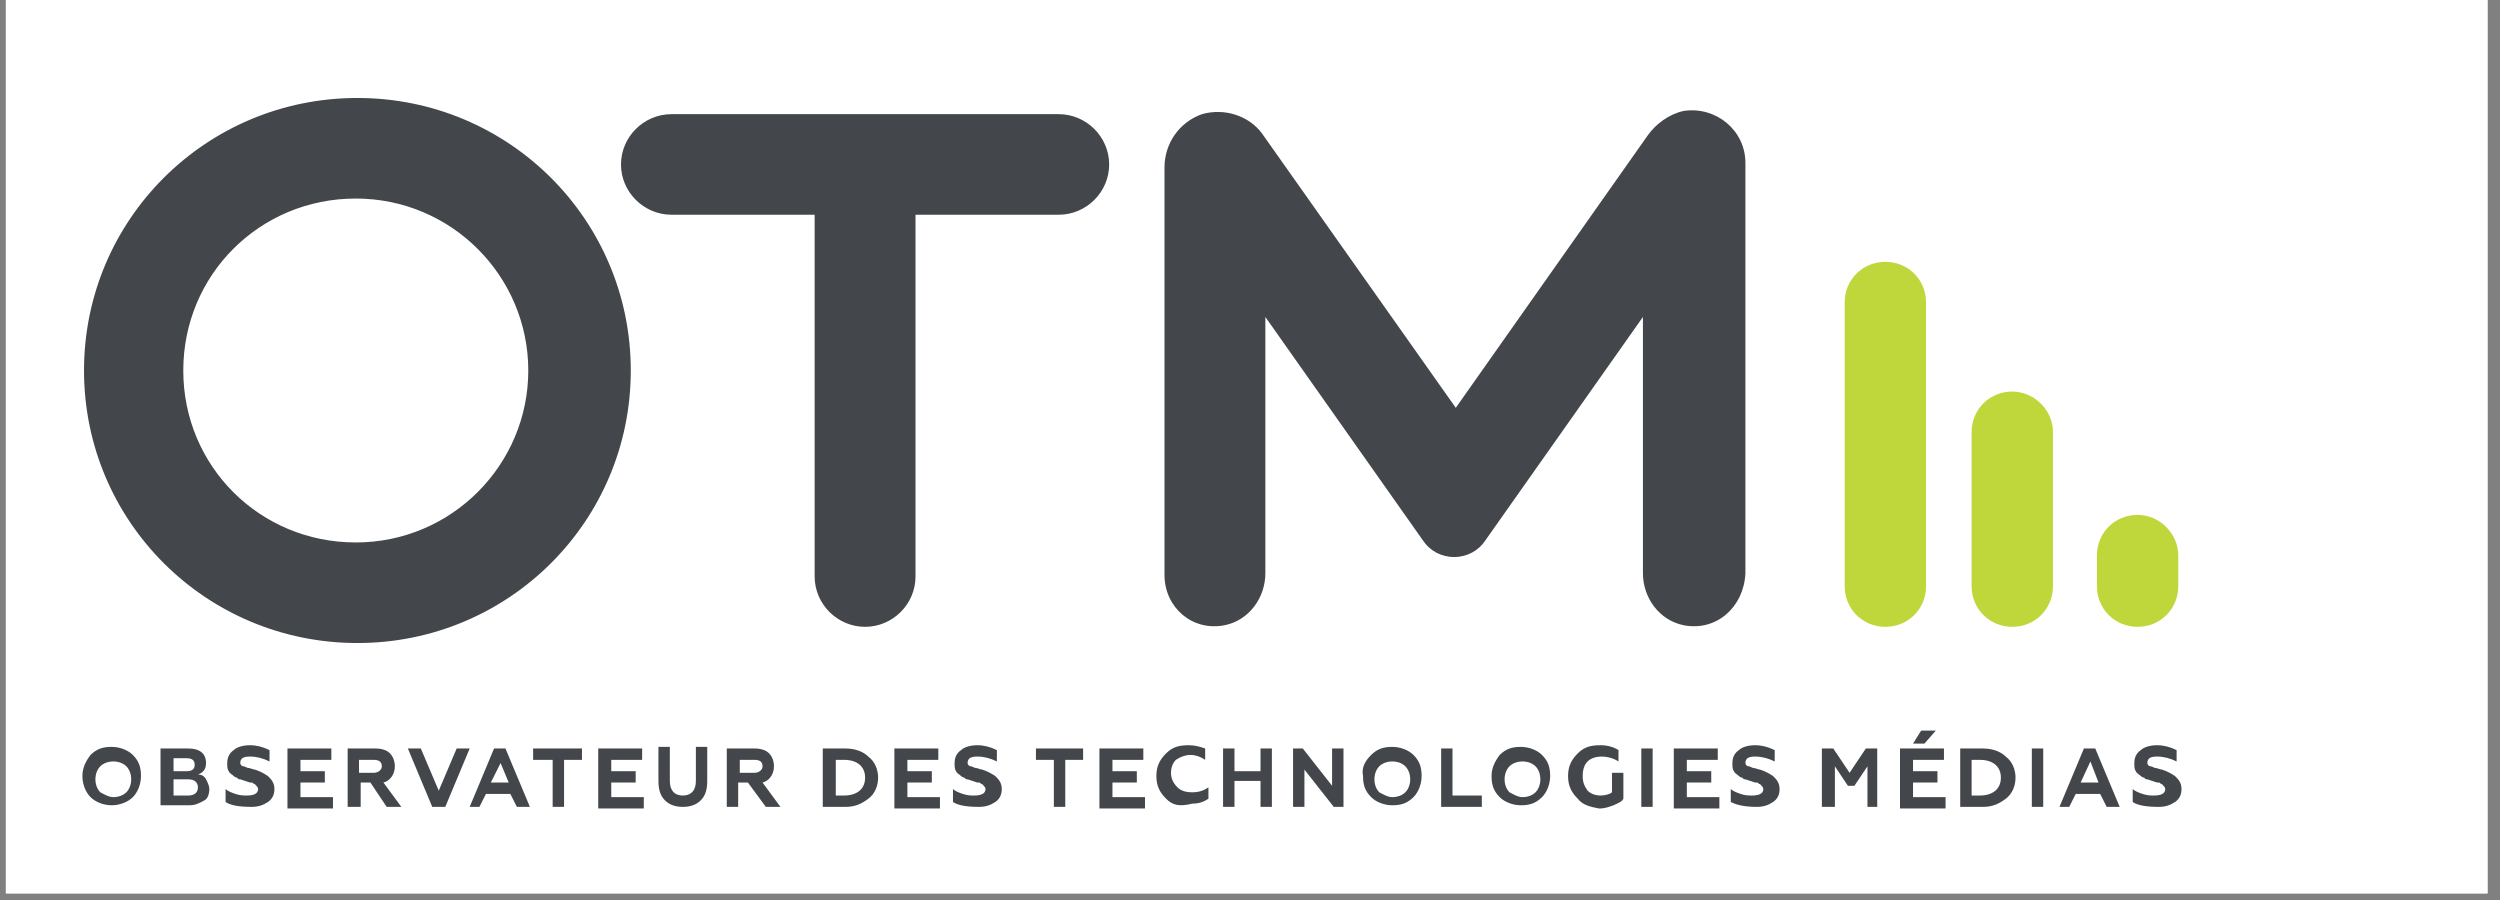 <svg xmlns="http://www.w3.org/2000/svg" xmlns:xlink="http://www.w3.org/1999/xlink" width="250" zoomAndPan="magnify" viewBox="0 0 187.5 67.5" height="90" preserveAspectRatio="xMidYMid meet" version="1.0"><rect x="0" y="0" width="187.5" height="67.5" fill="#808080" stroke="none"/><defs><clipPath id="54008941ed"><path d="M 0.441 0 L 186.562 0 L 186.562 67.004 L 0.441 67.004 Z M 0.441 0 " clip-rule="nonzero"/></clipPath></defs><g clip-path="url(#54008941ed)"><path fill="#ffffff" d="M 0.441 0 L 186.562 0 L 186.562 67.004 L 0.441 67.004 Z M 0.441 0 " fill-opacity="1" fill-rule="nonzero"/><path fill="#ffffff" d="M 0.441 0 L 186.562 0 L 186.562 67.004 L 0.441 67.004 Z M 0.441 0 " fill-opacity="1" fill-rule="nonzero"/></g><path fill="#bfd73b" d="M 163.371 41.656 L 163.371 43.969 C 163.371 45.672 162.027 47.012 160.32 47.012 C 158.609 47.012 157.27 45.672 157.27 43.969 L 157.27 41.656 C 157.27 39.953 158.609 38.617 160.32 38.617 C 162.027 38.617 163.371 40.074 163.371 41.656 Z M 150.922 29.367 C 149.211 29.367 147.871 30.707 147.871 32.41 L 147.871 43.969 C 147.871 45.672 149.211 47.012 150.922 47.012 C 152.629 47.012 153.973 45.672 153.973 43.969 L 153.973 32.41 C 153.973 30.707 152.508 29.367 150.922 29.367 Z M 141.402 19.637 C 139.695 19.637 138.352 20.973 138.352 22.676 L 138.352 43.969 C 138.352 45.672 139.695 47.012 141.402 47.012 C 143.109 47.012 144.453 45.672 144.453 43.969 L 144.453 22.676 C 144.453 20.973 143.109 19.637 141.402 19.637 Z M 141.402 19.637 " fill-opacity="1" fill-rule="nonzero"/><path fill="#43474b" d="M 6.789 56.621 C 7.277 56.137 7.766 56.016 8.375 56.016 C 8.988 56.016 9.598 56.258 9.965 56.621 C 10.449 57.109 10.574 57.598 10.574 58.203 C 10.574 58.812 10.328 59.422 9.965 59.785 C 9.598 60.152 8.988 60.395 8.375 60.395 C 7.766 60.395 7.156 60.152 6.789 59.785 C 6.422 59.422 6.18 58.812 6.18 58.203 C 6.18 57.598 6.422 57.109 6.789 56.621 Z M 8.5 59.785 C 8.863 59.785 9.23 59.664 9.477 59.422 C 9.719 59.176 9.84 58.812 9.84 58.449 C 9.84 58.082 9.719 57.719 9.477 57.473 C 9.23 57.23 8.863 57.109 8.5 57.109 C 8.133 57.109 7.766 57.23 7.523 57.473 C 7.277 57.719 7.156 58.082 7.156 58.449 C 7.156 58.812 7.277 59.176 7.523 59.422 C 7.766 59.543 8.133 59.785 8.5 59.785 Z M 12.039 60.516 L 12.039 56.137 L 14.113 56.137 C 14.965 56.137 15.453 56.5 15.453 57.23 C 15.453 57.719 15.211 57.961 14.844 58.082 C 15.09 58.082 15.332 58.203 15.453 58.449 C 15.578 58.691 15.699 58.934 15.699 59.176 C 15.699 59.543 15.578 59.906 15.332 60.027 C 15.09 60.152 14.723 60.395 14.234 60.395 L 12.039 60.395 Z M 13.016 57.84 L 13.992 57.84 C 14.355 57.84 14.602 57.719 14.602 57.352 C 14.602 56.988 14.355 56.867 13.992 56.867 L 13.016 56.867 Z M 13.016 59.664 L 14.113 59.664 C 14.602 59.664 14.844 59.422 14.844 59.055 C 14.844 58.691 14.602 58.449 14.113 58.449 L 13.016 58.449 Z M 16.918 60.152 L 16.918 59.176 C 17.043 59.301 17.285 59.422 17.652 59.543 C 18.02 59.664 18.262 59.664 18.508 59.664 C 18.992 59.664 19.359 59.543 19.359 59.176 C 19.359 59.055 19.238 58.934 19.117 58.812 C 18.992 58.812 18.992 58.691 18.871 58.691 L 18.75 58.691 L 18.383 58.57 L 18.02 58.449 C 17.895 58.449 17.895 58.449 17.773 58.324 C 17.652 58.324 17.531 58.203 17.531 58.203 C 17.406 58.082 17.164 57.961 17.164 57.84 C 17.043 57.719 17.043 57.473 17.043 57.23 C 17.043 56.867 17.164 56.5 17.531 56.258 C 17.773 56.016 18.262 55.891 18.75 55.891 C 19.238 55.891 19.727 56.016 20.215 56.258 L 20.215 57.109 C 19.727 56.867 19.238 56.742 18.75 56.742 C 18.262 56.742 18.02 56.867 18.02 57.23 C 18.02 57.352 18.141 57.473 18.262 57.473 C 18.383 57.473 18.508 57.598 18.629 57.598 C 18.75 57.598 18.992 57.719 19.117 57.719 C 19.48 57.84 19.727 57.961 20.094 58.203 C 20.336 58.449 20.582 58.691 20.582 59.176 C 20.582 59.543 20.457 59.906 20.094 60.152 C 19.727 60.395 19.359 60.516 18.871 60.516 C 17.895 60.516 17.285 60.395 16.918 60.152 Z M 21.559 60.516 L 21.559 56.137 L 24.852 56.137 L 24.852 56.988 L 22.535 56.988 L 22.535 57.84 L 24.363 57.84 L 24.363 58.691 L 22.535 58.691 L 22.535 59.785 L 24.973 59.785 L 24.973 60.637 L 21.559 60.637 Z M 26.074 60.516 L 26.074 56.137 L 28.148 56.137 C 28.637 56.137 29 56.258 29.246 56.5 C 29.488 56.746 29.613 57.109 29.613 57.473 C 29.613 58.082 29.246 58.57 28.758 58.691 L 30.102 60.516 L 29 60.516 L 27.781 58.691 L 27.051 58.691 L 27.051 60.516 Z M 26.926 57.961 L 28.023 57.961 C 28.391 57.961 28.637 57.719 28.637 57.473 C 28.637 57.109 28.391 56.988 28.023 56.988 L 26.926 56.988 Z M 32.418 60.516 L 30.59 56.137 L 31.562 56.137 L 32.906 59.301 L 34.25 56.137 L 35.227 56.137 L 33.395 60.516 Z M 35.227 60.516 L 37.055 56.137 L 37.91 56.137 L 39.742 60.516 L 38.766 60.516 L 38.277 59.543 L 36.445 59.543 L 35.957 60.516 Z M 36.812 58.691 L 38.156 58.691 L 37.543 57.23 Z M 39.984 56.137 L 43.648 56.137 L 43.648 56.988 L 42.305 56.988 L 42.305 60.516 L 41.449 60.516 L 41.449 56.988 L 39.984 56.988 Z M 44.867 60.516 L 44.867 56.137 L 48.16 56.137 L 48.16 56.988 L 45.844 56.988 L 45.844 57.84 L 47.676 57.84 L 47.676 58.691 L 45.844 58.691 L 45.844 59.785 L 48.285 59.785 L 48.285 60.637 L 44.867 60.637 Z M 49.871 60.027 C 49.504 59.664 49.383 59.176 49.383 58.57 L 49.383 56.016 L 50.238 56.016 L 50.238 58.57 C 50.238 59.301 50.602 59.664 51.215 59.664 C 51.824 59.664 52.191 59.301 52.191 58.57 L 52.191 56.016 L 53.043 56.016 L 53.043 58.57 C 53.043 59.176 52.922 59.664 52.555 60.027 C 52.191 60.395 51.703 60.516 51.215 60.516 C 50.727 60.516 50.238 60.395 49.871 60.027 Z M 54.508 60.516 L 54.508 56.137 L 56.582 56.137 C 57.07 56.137 57.438 56.258 57.68 56.5 C 57.926 56.746 58.047 57.109 58.047 57.473 C 58.047 58.082 57.68 58.57 57.191 58.691 L 58.535 60.516 L 57.438 60.516 L 56.094 58.691 L 55.363 58.691 L 55.363 60.516 Z M 55.484 57.961 L 56.582 57.961 C 56.949 57.961 57.191 57.719 57.191 57.473 C 57.191 57.109 56.949 56.988 56.582 56.988 L 55.484 56.988 Z M 61.707 60.516 L 61.707 56.137 L 63.418 56.137 C 64.148 56.137 64.762 56.379 65.125 56.746 C 65.613 57.109 65.859 57.719 65.859 58.324 C 65.859 58.934 65.613 59.543 65.125 59.906 C 64.637 60.273 64.148 60.516 63.418 60.516 Z M 62.684 59.664 L 63.297 59.664 C 64.273 59.664 64.883 59.176 64.883 58.324 C 64.883 57.473 64.273 56.988 63.297 56.988 L 62.684 56.988 Z M 67.078 60.516 L 67.078 56.137 L 70.375 56.137 L 70.375 56.988 L 68.055 56.988 L 68.055 57.84 L 69.887 57.84 L 69.887 58.691 L 68.055 58.691 L 68.055 59.785 L 70.496 59.785 L 70.496 60.637 L 67.078 60.637 Z M 71.473 60.152 L 71.473 59.176 C 71.594 59.301 71.84 59.422 72.203 59.543 C 72.57 59.664 72.816 59.664 73.059 59.664 C 73.547 59.664 73.914 59.543 73.914 59.176 C 73.914 59.055 73.789 58.934 73.668 58.812 C 73.547 58.812 73.547 58.691 73.426 58.691 L 73.305 58.691 L 72.57 58.449 C 72.449 58.449 72.449 58.449 72.328 58.324 C 72.203 58.324 72.082 58.203 72.082 58.203 C 71.961 58.082 71.715 57.961 71.715 57.84 C 71.594 57.719 71.594 57.473 71.594 57.23 C 71.594 56.867 71.715 56.5 72.082 56.258 C 72.328 56.016 72.816 55.891 73.305 55.891 C 73.789 55.891 74.277 56.016 74.766 56.258 L 74.766 57.109 C 74.277 56.867 73.789 56.742 73.305 56.742 C 72.816 56.742 72.57 56.867 72.57 57.23 C 72.57 57.352 72.691 57.473 72.816 57.473 C 72.938 57.473 73.059 57.598 73.18 57.598 C 73.305 57.598 73.547 57.719 73.668 57.719 C 74.035 57.84 74.277 57.961 74.645 58.203 C 74.891 58.449 75.133 58.691 75.133 59.176 C 75.133 59.543 75.012 59.906 74.645 60.152 C 74.277 60.395 73.914 60.516 73.426 60.516 C 72.449 60.516 71.84 60.395 71.473 60.152 Z M 77.574 56.137 L 81.234 56.137 L 81.234 56.988 L 79.895 56.988 L 79.895 60.516 L 79.039 60.516 L 79.039 56.988 L 77.695 56.988 L 77.695 56.137 Z M 82.457 60.516 L 82.457 56.137 L 85.75 56.137 L 85.75 56.988 L 83.434 56.988 L 83.434 57.84 L 85.262 57.84 L 85.262 58.691 L 83.434 58.691 L 83.434 59.785 L 85.875 59.785 L 85.875 60.637 L 82.457 60.637 Z M 87.461 59.906 C 86.973 59.422 86.727 58.934 86.727 58.203 C 86.727 57.473 86.973 56.988 87.461 56.5 C 87.949 56.016 88.438 55.891 89.168 55.891 C 89.656 55.891 90.023 56.016 90.387 56.137 L 90.387 56.988 C 90.023 56.742 89.656 56.621 89.289 56.621 C 88.926 56.621 88.559 56.742 88.191 56.988 C 87.949 57.23 87.824 57.598 87.824 57.961 C 87.824 58.324 87.949 58.691 88.312 59.055 C 88.559 59.301 88.926 59.422 89.414 59.422 C 89.902 59.422 90.266 59.301 90.633 59.055 L 90.633 59.906 C 90.266 60.152 89.902 60.273 89.414 60.273 C 88.438 60.516 87.949 60.395 87.461 59.906 Z M 91.73 60.516 L 91.73 56.137 L 92.586 56.137 L 92.586 57.84 L 94.539 57.84 L 94.539 56.137 L 95.391 56.137 L 95.391 60.516 L 94.539 60.516 L 94.539 58.57 L 92.586 58.57 L 92.586 60.516 Z M 96.98 60.516 L 96.98 56.137 L 97.711 56.137 L 99.906 58.934 L 99.906 56.137 L 100.762 56.137 L 100.762 60.516 L 100.031 60.516 L 97.832 57.719 L 97.832 60.516 Z M 102.836 56.621 C 103.324 56.137 103.812 56.016 104.422 56.016 C 105.035 56.016 105.645 56.258 106.012 56.621 C 106.5 57.109 106.621 57.598 106.621 58.203 C 106.621 58.812 106.375 59.422 106.012 59.785 C 105.523 60.273 105.035 60.395 104.422 60.395 C 103.812 60.395 103.203 60.152 102.836 59.785 C 102.348 59.301 102.227 58.812 102.227 58.203 C 102.105 57.598 102.348 57.109 102.836 56.621 Z M 104.422 59.785 C 104.789 59.785 105.156 59.664 105.398 59.422 C 105.645 59.176 105.766 58.812 105.766 58.449 C 105.766 58.082 105.645 57.719 105.398 57.473 C 105.156 57.23 104.789 57.109 104.422 57.109 C 104.059 57.109 103.691 57.23 103.445 57.473 C 103.203 57.719 103.082 58.082 103.082 58.449 C 103.082 58.812 103.203 59.176 103.445 59.422 C 103.691 59.543 104.059 59.785 104.422 59.785 Z M 108.086 60.516 L 108.086 56.137 L 108.938 56.137 L 108.938 59.664 L 111.137 59.664 L 111.137 60.516 Z M 112.477 56.621 C 112.965 56.137 113.453 56.016 114.066 56.016 C 114.676 56.016 115.285 56.258 115.652 56.621 C 116.141 57.109 116.262 57.598 116.262 58.203 C 116.262 58.812 116.016 59.422 115.652 59.785 C 115.164 60.273 114.676 60.395 114.066 60.395 C 113.453 60.395 112.844 60.152 112.477 59.785 C 111.988 59.301 111.867 58.812 111.867 58.203 C 111.867 57.598 112.113 57.109 112.477 56.621 Z M 114.188 59.785 C 114.555 59.785 114.918 59.664 115.164 59.422 C 115.406 59.176 115.527 58.812 115.527 58.449 C 115.527 58.082 115.406 57.719 115.164 57.473 C 114.918 57.23 114.555 57.109 114.188 57.109 C 113.82 57.109 113.453 57.23 113.211 57.473 C 112.965 57.719 112.844 58.082 112.844 58.449 C 112.844 58.812 112.965 59.176 113.211 59.422 C 113.453 59.543 113.82 59.785 114.188 59.785 Z M 118.336 59.906 C 117.848 59.422 117.605 58.934 117.605 58.203 C 117.605 57.473 117.848 56.988 118.336 56.5 C 118.824 56.016 119.312 55.891 120.043 55.891 C 120.531 55.891 121.02 56.016 121.387 56.258 L 121.387 57.109 C 121.02 56.867 120.531 56.742 120.168 56.742 C 119.68 56.742 119.312 56.867 119.07 57.109 C 118.824 57.352 118.703 57.719 118.703 58.203 C 118.703 58.691 118.824 58.934 119.07 59.301 C 119.312 59.543 119.68 59.664 120.043 59.664 C 120.41 59.664 120.777 59.543 120.898 59.422 L 120.898 57.961 L 121.754 57.961 L 121.754 59.906 C 121.633 60.152 121.266 60.273 121.02 60.395 C 120.656 60.516 120.41 60.637 119.922 60.637 C 119.312 60.516 118.703 60.395 118.336 59.906 Z M 123.098 60.516 L 123.098 56.137 L 123.949 56.137 L 123.949 60.516 Z M 125.535 60.516 L 125.535 56.137 L 128.832 56.137 L 128.832 56.988 L 126.512 56.988 L 126.512 57.84 L 128.344 57.84 L 128.344 58.691 L 126.512 58.691 L 126.512 59.785 L 128.953 59.785 L 128.953 60.637 L 125.535 60.637 Z M 129.809 60.152 L 129.809 59.176 C 129.93 59.301 130.176 59.422 130.539 59.543 C 130.906 59.664 131.152 59.664 131.395 59.664 C 131.883 59.664 132.25 59.543 132.25 59.176 C 132.25 59.055 132.129 58.934 132.004 58.812 C 131.883 58.812 131.883 58.691 131.762 58.691 L 131.641 58.691 L 130.906 58.449 C 130.785 58.449 130.785 58.449 130.664 58.324 C 130.539 58.324 130.418 58.203 130.418 58.203 C 130.297 58.082 130.051 57.961 130.051 57.84 C 129.93 57.719 129.93 57.473 129.93 57.23 C 129.93 56.867 130.051 56.5 130.418 56.258 C 130.664 56.016 131.152 55.891 131.641 55.891 C 132.129 55.891 132.613 56.016 133.102 56.258 L 133.102 57.109 C 132.613 56.867 132.129 56.742 131.641 56.742 C 131.152 56.742 130.906 56.867 130.906 57.23 C 130.906 57.352 131.027 57.473 131.152 57.473 C 131.273 57.473 131.395 57.598 131.516 57.598 C 131.641 57.598 131.883 57.719 132.004 57.719 C 132.371 57.84 132.613 57.961 132.98 58.203 C 133.227 58.449 133.469 58.691 133.469 59.176 C 133.469 59.543 133.348 59.906 132.98 60.152 C 132.613 60.395 132.25 60.516 131.762 60.516 C 130.906 60.516 130.297 60.395 129.809 60.152 Z M 136.641 60.516 L 136.641 56.137 L 137.496 56.137 L 138.719 57.961 L 139.938 56.137 L 140.793 56.137 L 140.793 60.516 L 140.059 60.516 L 140.059 57.473 L 139.082 58.934 L 138.594 58.934 L 137.617 57.473 L 137.617 60.516 Z M 142.5 60.516 L 142.5 56.137 L 145.797 56.137 L 145.797 56.988 L 143.477 56.988 L 143.477 57.84 L 145.309 57.84 L 145.309 58.691 L 143.477 58.691 L 143.477 59.785 L 145.918 59.785 L 145.918 60.637 L 142.5 60.637 Z M 143.477 55.77 L 144.086 54.797 L 145.184 54.797 L 144.332 55.77 Z M 147.016 60.516 L 147.016 56.137 L 148.727 56.137 C 149.457 56.137 150.066 56.379 150.434 56.746 C 150.922 57.109 151.164 57.719 151.164 58.324 C 151.164 58.934 150.922 59.543 150.434 59.906 C 149.945 60.273 149.457 60.516 148.727 60.516 Z M 147.871 59.664 L 148.48 59.664 C 149.457 59.664 150.066 59.176 150.066 58.324 C 150.066 57.473 149.457 56.988 148.48 56.988 L 147.871 56.988 Z M 152.387 60.516 L 152.387 56.137 L 153.242 56.137 L 153.242 60.516 Z M 154.461 60.516 L 156.293 56.137 L 157.145 56.137 L 158.977 60.516 L 158 60.516 L 157.512 59.543 L 155.68 59.543 L 155.191 60.516 Z M 156.047 58.691 L 157.391 58.691 L 156.781 57.109 Z M 159.953 60.152 L 159.953 59.176 C 160.074 59.301 160.32 59.422 160.684 59.543 C 161.051 59.664 161.297 59.664 161.539 59.664 C 162.027 59.664 162.395 59.543 162.395 59.176 C 162.395 59.055 162.27 58.934 162.148 58.812 C 162.027 58.812 162.027 58.691 161.906 58.691 L 161.785 58.691 L 161.051 58.449 C 160.93 58.449 160.93 58.449 160.809 58.324 C 160.684 58.324 160.562 58.203 160.562 58.203 C 160.441 58.082 160.195 57.961 160.195 57.84 C 160.074 57.719 160.074 57.473 160.074 57.23 C 160.074 56.867 160.195 56.5 160.562 56.258 C 160.809 56.016 161.297 55.891 161.781 55.891 C 162.27 55.891 162.758 56.016 163.246 56.258 L 163.246 57.109 C 162.758 56.867 162.27 56.742 161.781 56.742 C 161.297 56.742 161.051 56.867 161.051 57.23 C 161.051 57.352 161.172 57.473 161.297 57.473 C 161.418 57.473 161.539 57.598 161.66 57.598 C 161.781 57.598 162.027 57.719 162.148 57.719 C 162.516 57.84 162.758 57.961 163.125 58.203 C 163.371 58.449 163.613 58.691 163.613 59.176 C 163.613 59.543 163.492 59.906 163.125 60.152 C 162.758 60.395 162.395 60.516 161.906 60.516 C 160.93 60.516 160.32 60.395 159.953 60.152 Z M 159.953 60.152 " fill-opacity="1" fill-rule="nonzero"/><path fill="#43474b" d="M 126.27 46.891 C 124.438 46.523 123.219 44.82 123.219 42.996 L 123.219 23.773 L 111.379 40.562 C 110.891 41.293 110.039 41.777 109.062 41.777 C 108.086 41.777 107.23 41.293 106.742 40.562 L 94.902 23.773 L 94.902 42.996 C 94.902 44.82 93.684 46.523 91.852 46.891 C 89.414 47.375 87.336 45.551 87.336 43.117 L 87.336 12.578 C 87.336 10.754 88.438 9.172 90.145 8.562 C 91.852 8.078 93.684 8.688 94.66 10.023 L 109.184 30.586 L 123.586 10.145 C 124.195 9.293 125.172 8.562 126.27 8.32 C 128.711 7.957 130.906 9.781 130.906 12.215 L 130.906 42.996 C 130.785 45.551 128.711 47.375 126.27 46.891 Z M 68.664 43.238 L 68.664 16.105 L 79.406 16.105 C 81.48 16.105 83.188 14.402 83.188 12.336 C 83.188 10.266 81.48 8.562 79.406 8.562 L 50.359 8.562 C 48.285 8.562 46.574 10.266 46.574 12.336 C 46.574 14.402 48.285 16.105 50.359 16.105 L 61.098 16.105 L 61.098 43.238 C 61.098 45.309 62.809 47.012 64.883 47.012 C 66.957 47.012 68.664 45.309 68.664 43.238 Z M 47.309 27.789 C 47.309 16.473 38.156 7.348 26.805 7.348 C 15.453 7.348 6.301 16.473 6.301 27.789 C 6.301 39.102 15.453 48.227 26.805 48.227 C 38.156 48.227 47.309 39.102 47.309 27.789 Z M 39.621 27.789 C 39.621 34.844 33.883 40.684 26.684 40.684 C 19.48 40.684 13.746 34.965 13.746 27.789 C 13.746 20.609 19.48 14.891 26.684 14.891 C 33.883 14.891 39.621 20.73 39.621 27.789 Z M 39.621 27.789 " fill-opacity="1" fill-rule="nonzero"/></svg>